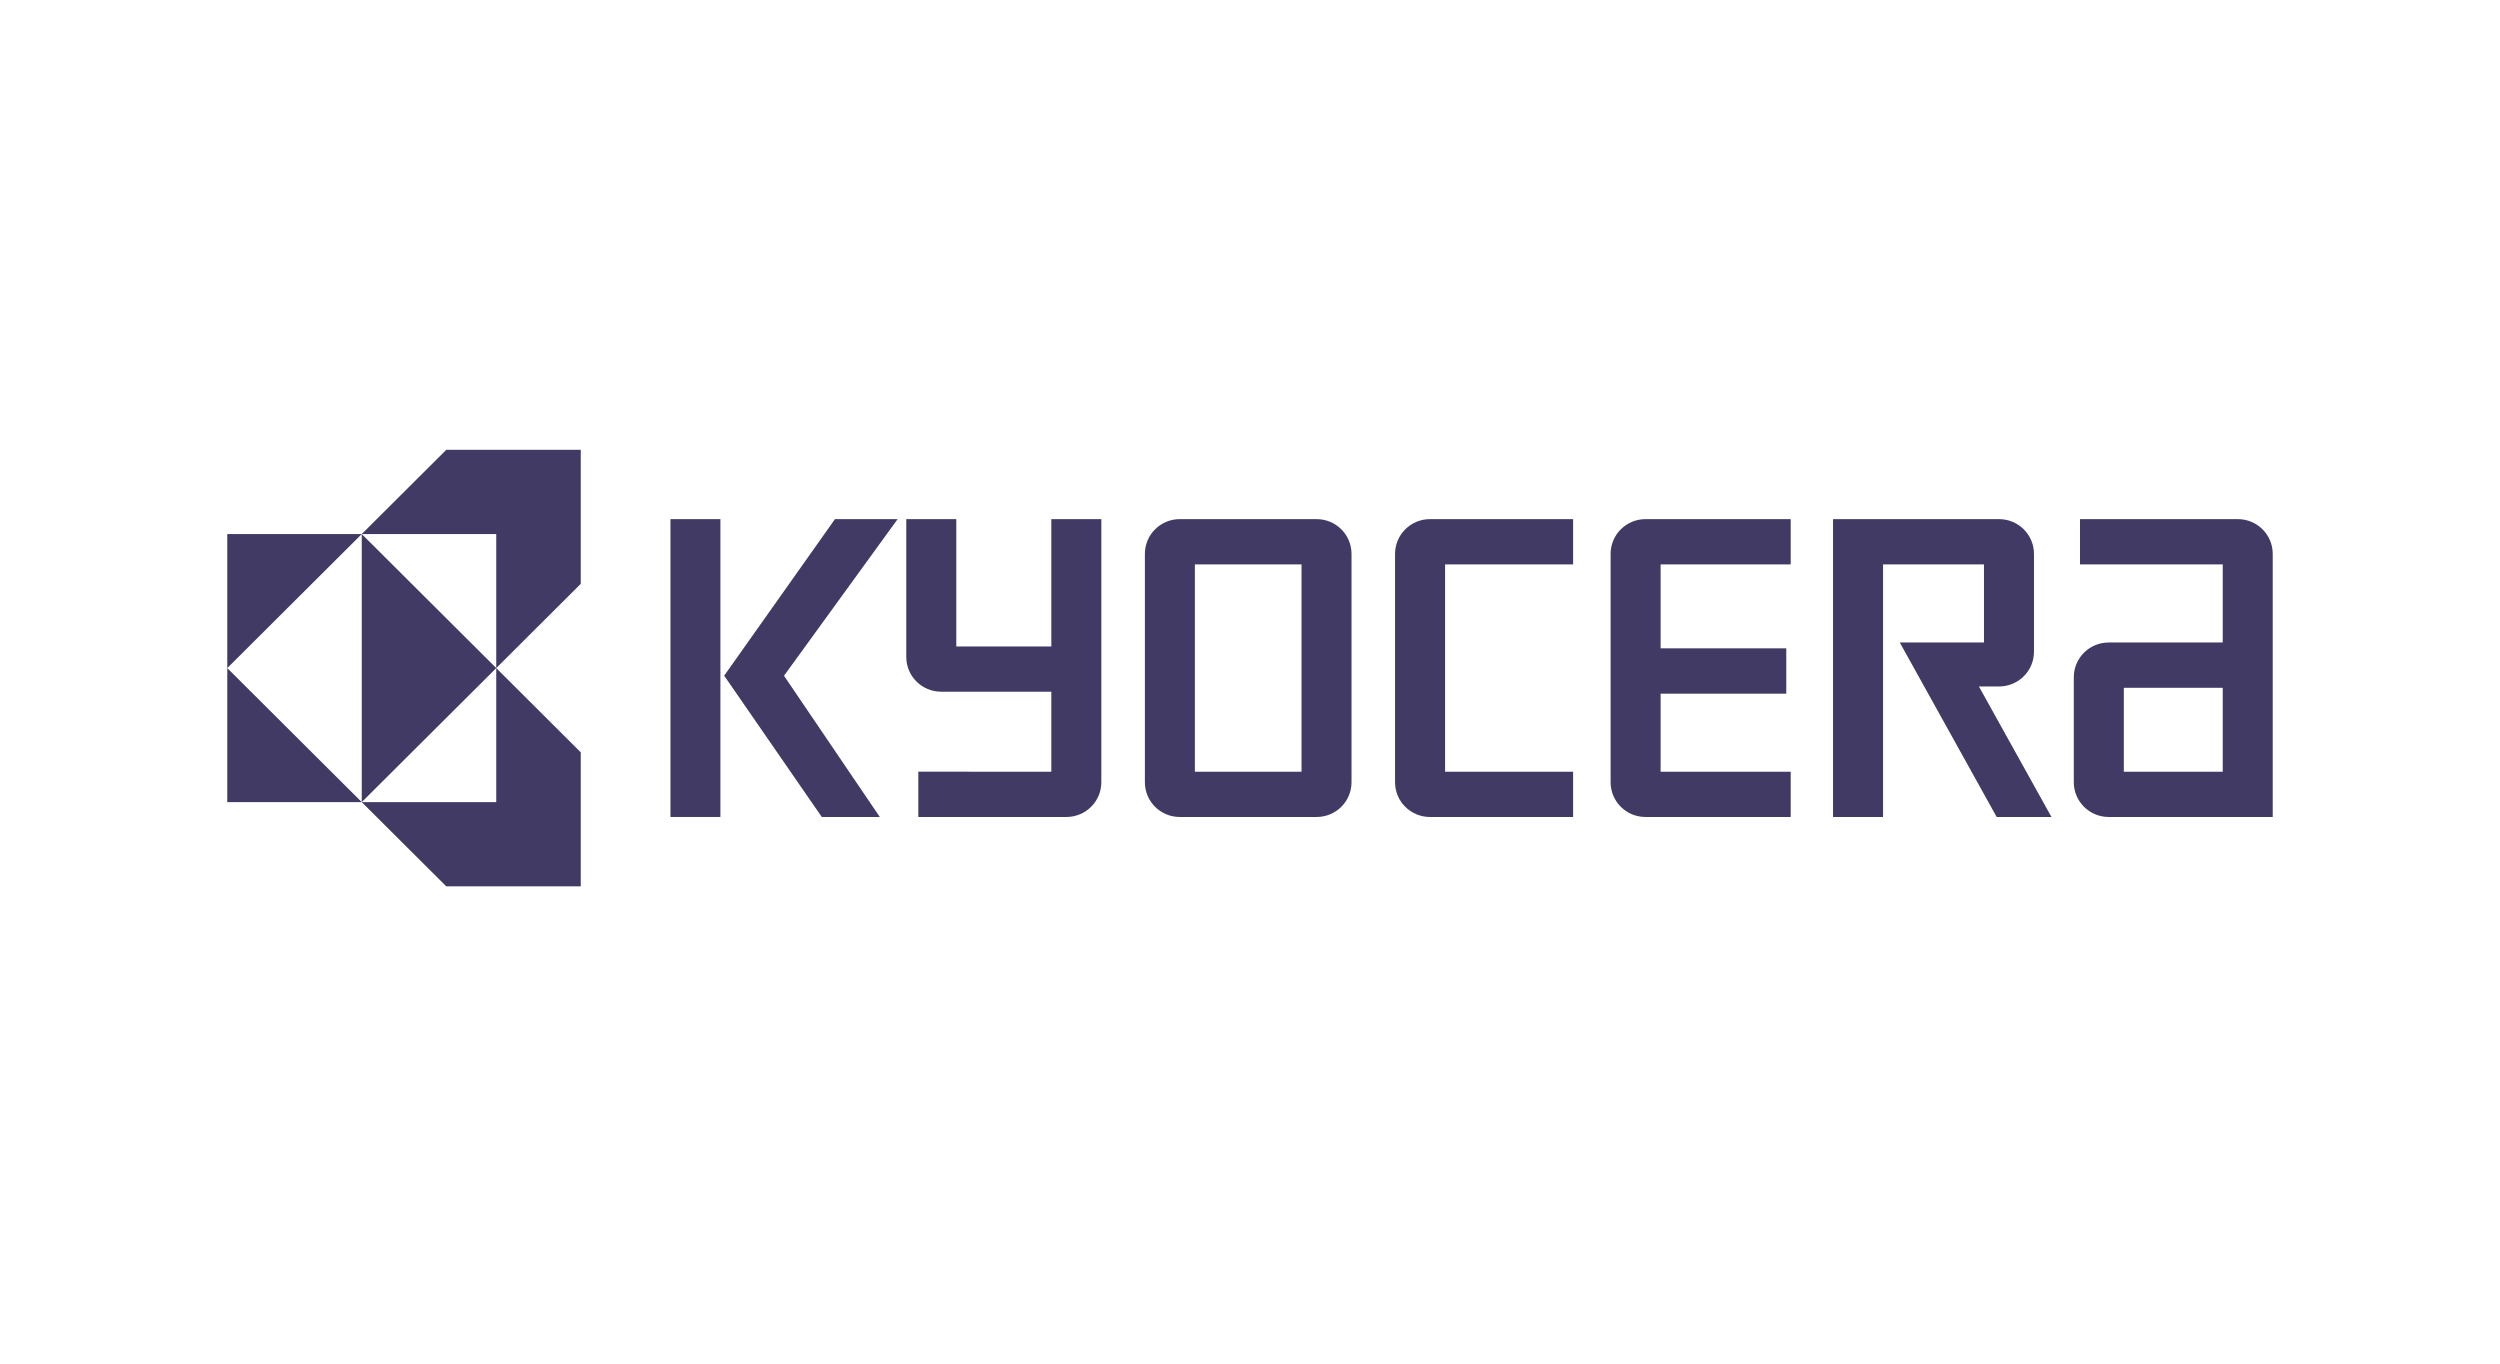 <svg width="110" height="60" viewBox="0 0 110 60" fill="none" xmlns="http://www.w3.org/2000/svg">
<path d="M19.636 39L15.917 35.293H21.835V29.396L25.553 33.103V39H19.636ZM21.835 29.396V23.498H15.917L19.636 19.792H25.553V25.689L21.835 29.396ZM21.835 29.396L15.917 35.293V23.498L21.835 29.396ZM15.917 23.498L10 29.396V23.498H15.917ZM10 29.396L15.917 35.293H10V29.396Z" fill="#403A65"/>
<path d="M29.5 35.947H31.698V22.842H29.5V35.947Z" fill="#403A65"/>
<path d="M34.496 29.733L38.711 35.947H36.159L31.864 29.73L36.738 22.842H39.495L34.496 29.733Z" fill="#403A65"/>
<path d="M92.782 35.947L100 35.947L100 24.37C100 23.526 99.314 22.842 98.467 22.842L91.52 22.842L91.52 24.834L97.8 24.834L97.8 28.269L92.782 28.27C91.933 28.27 91.247 28.954 91.247 29.799L91.247 34.418C91.247 35.263 91.935 35.947 92.782 35.947ZM93.448 30.262L97.8 30.262L97.8 33.955L93.448 33.955L93.448 30.262Z" fill="#403A65"/>
<path d="M87.96 22.842C88.807 22.842 89.495 23.526 89.495 24.37L89.495 28.676C89.495 29.52 88.807 30.205 87.96 30.205C87.96 30.205 87.34 30.205 87.072 30.205L90.264 35.947L87.854 35.947L83.59 28.269C83.59 28.269 87.07 28.269 87.295 28.269L87.295 24.834L82.854 24.834L82.854 35.947L80.654 35.947L80.654 22.842L87.96 22.842Z" fill="#403A65"/>
<path d="M70.867 34.419C70.867 35.264 71.553 35.947 72.4 35.947H78.791V33.955H73.067V30.52H78.596V28.527H73.067V24.834H78.791V22.842H72.4C71.553 22.842 70.867 23.526 70.867 24.371V34.419Z" fill="#403A65"/>
<path d="M61.382 34.419C61.382 35.264 62.07 35.947 62.917 35.947H69.217V33.955H63.584V24.834H69.217V22.842H62.917C62.07 22.842 61.382 23.526 61.382 24.371V34.419Z" fill="#403A65"/>
<path d="M50.375 34.419C50.375 35.264 51.061 35.947 51.908 35.947H57.934C58.781 35.947 59.467 35.264 59.467 34.419V24.371C59.467 23.526 58.781 22.842 57.933 22.842H51.908C51.061 22.842 50.375 23.526 50.375 24.371V34.419ZM52.574 24.834H57.267V33.955H52.574V24.834Z" fill="#403A65"/>
<path d="M39.876 28.906L39.876 22.841L42.077 22.841C42.077 22.841 42.077 28.214 42.077 28.444L46.258 28.444L46.258 22.841L48.459 22.841L48.459 34.418C48.459 35.262 47.771 35.947 46.924 35.947L40.406 35.947L40.406 33.954C40.406 33.954 46.028 33.956 46.258 33.956L46.258 30.435C46.029 30.435 41.409 30.435 41.409 30.435C40.562 30.435 39.876 29.751 39.876 28.906Z" fill="#403A65"/>
</svg>

